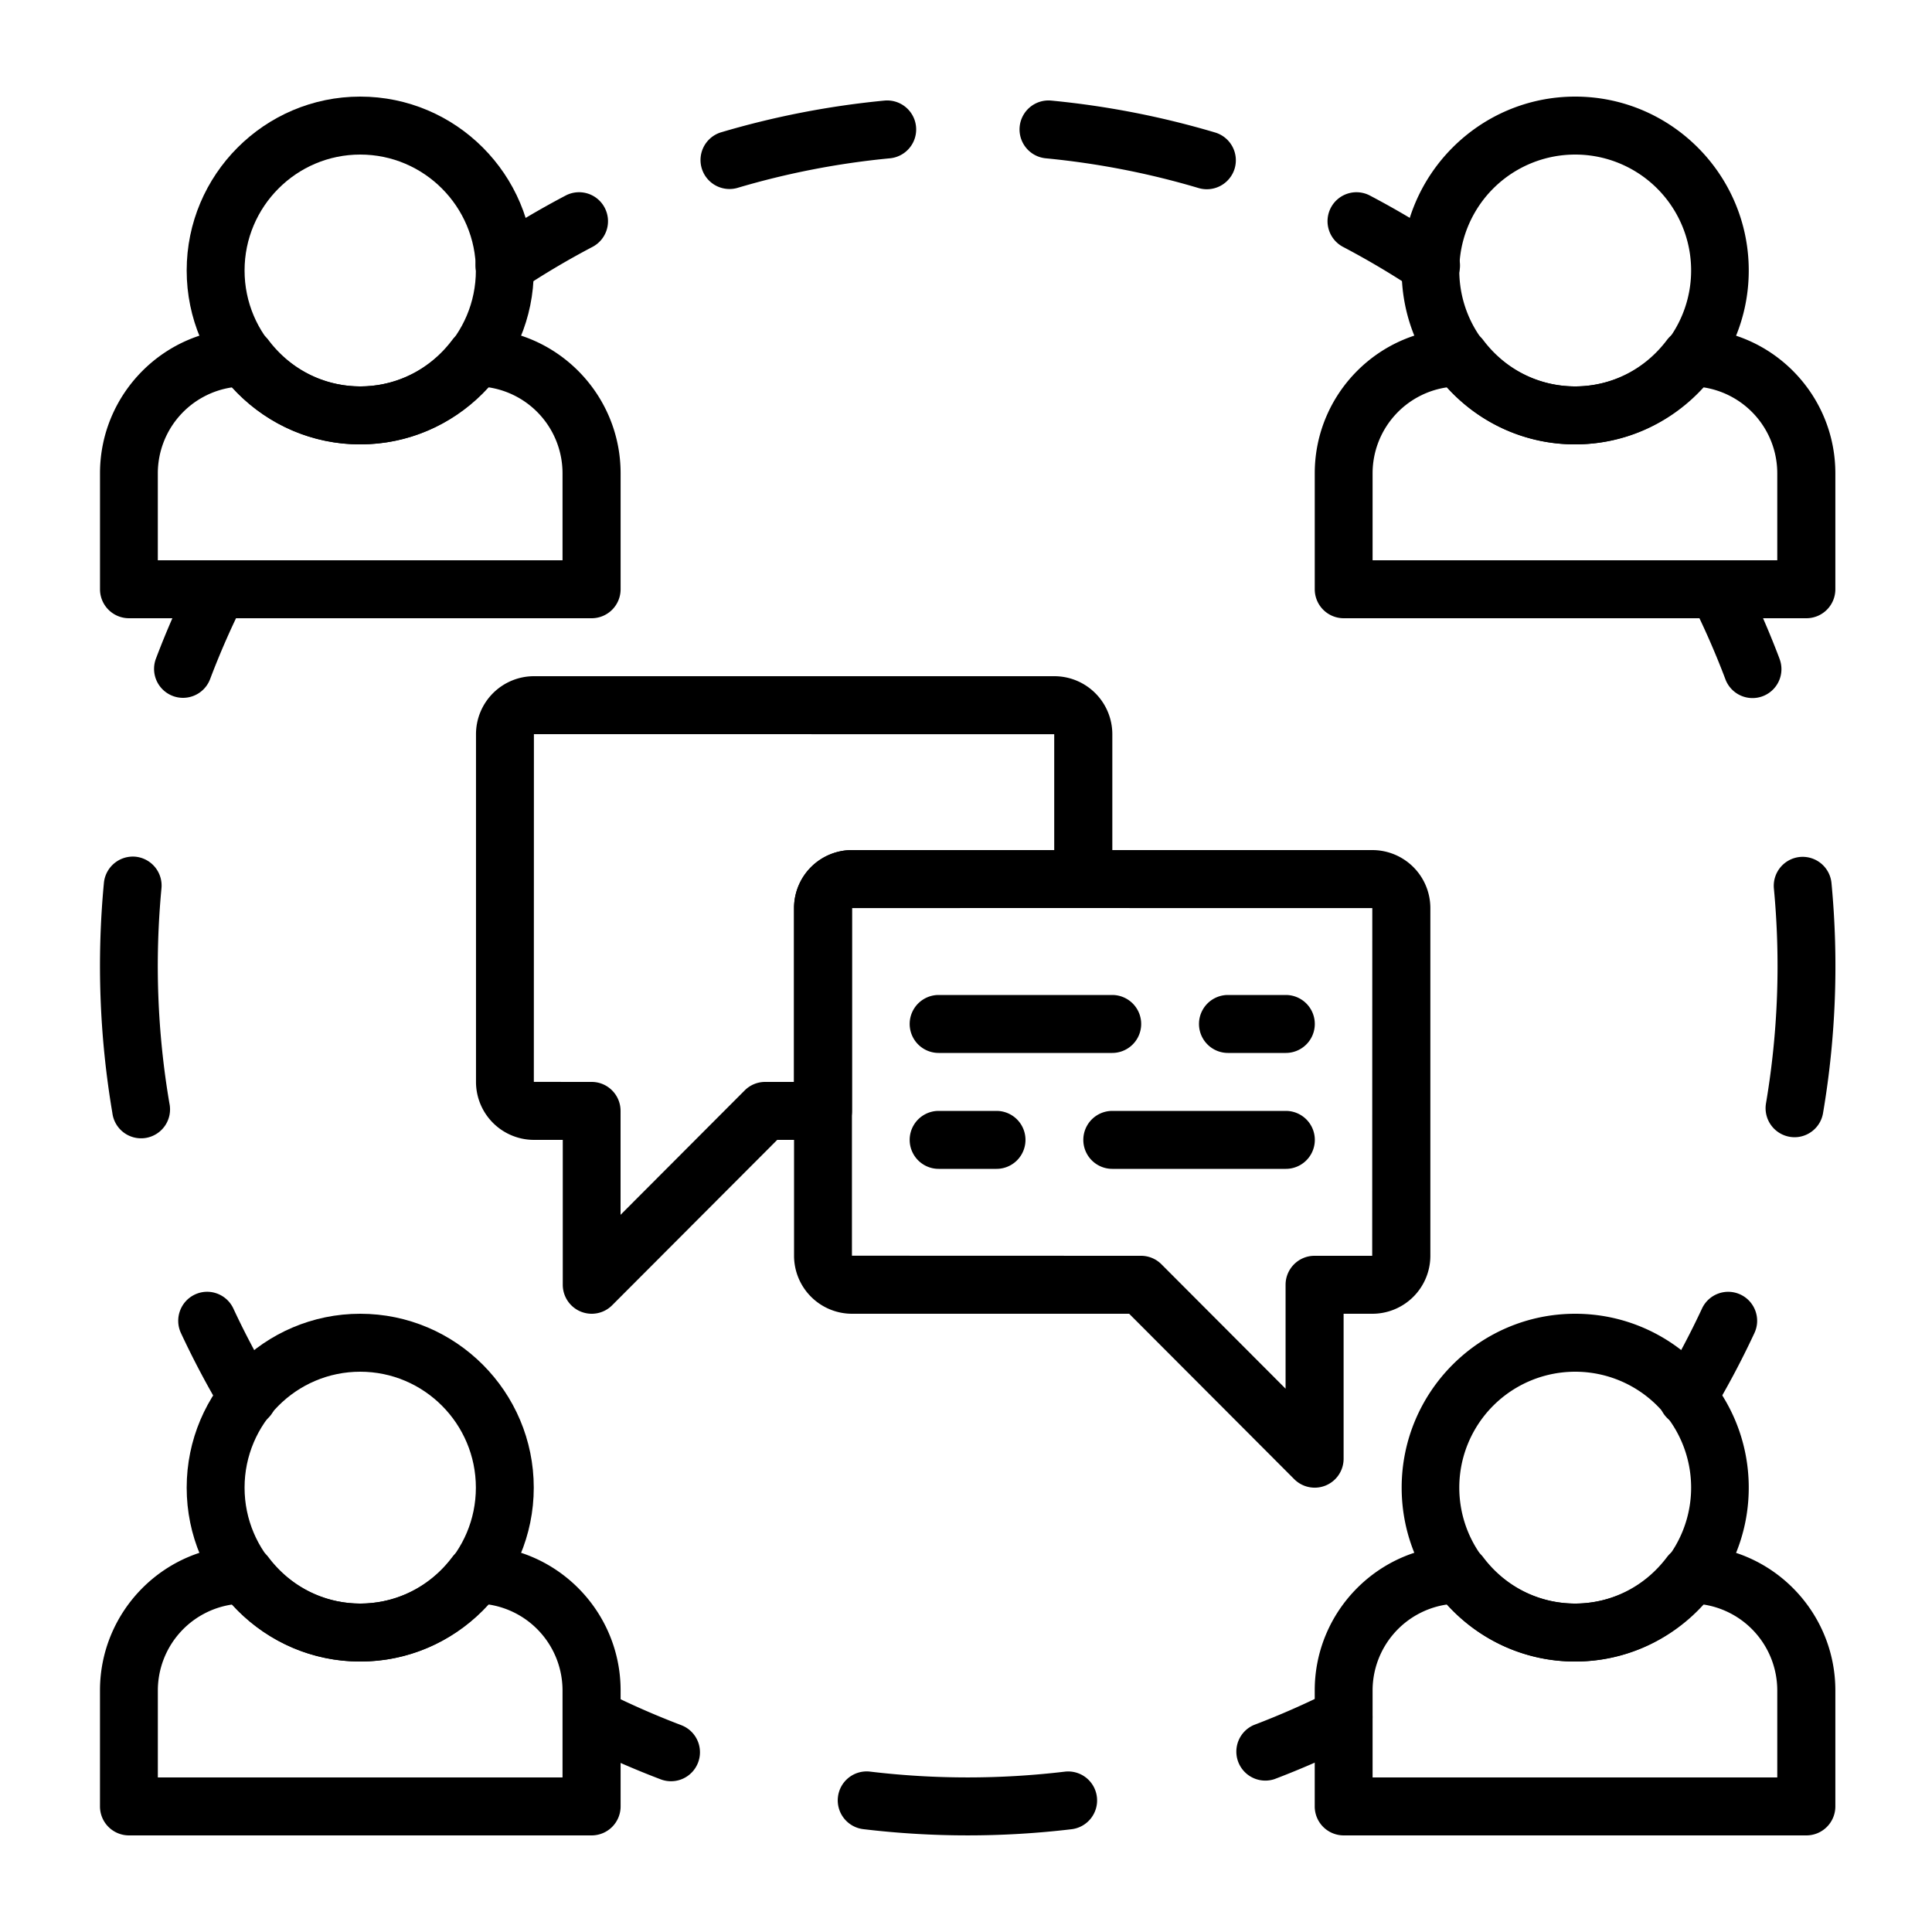 <svg xmlns="http://www.w3.org/2000/svg" width="80" height="80" viewBox="0 0 80 80"><g><g><path fill="#fff" d="M0 0h80v80H0z"/></g><g><g><path d="M14.916 16c-2.641 0-4.789-2.153-4.789-4.8s2.148-4.8 4.789-4.8c2.641 0 4.789 2.153 4.789 4.8S17.557 16 14.916 16zm0-12C10.954 4 7.73 7.23 7.73 11.2s3.224 7.2 7.186 7.2c3.962 0 7.186-3.23 7.186-7.2S18.878 4 14.916 4z"/></g><g><path d="M23.293 23.2H6.535v-3.602a3.6 3.6 0 0 1 3.088-3.56 7.086 7.086 0 0 0 5.291 2.362c2.035 0 3.93-.854 5.293-2.365a3.601 3.601 0 0 1 3.086 3.563zm-3.581-9.6h-.03c-.375 0-.73.176-.956.477C17.806 15.299 16.417 16 14.92 16c-1.498 0-2.886-.7-3.807-1.924-.227-.3-.611-.476-.986-.476-3.3 0-5.986 2.69-5.986 5.998V24.4a1.2 1.2 0 0 0 1.198 1.2H24.5a1.2 1.2 0 0 0 1.198-1.2v-4.802c0-3.308-2.685-5.998-5.986-5.998z"/></g><g><path d="M65.226 16a4.8 4.8 0 0 1 0-9.6 4.8 4.8 0 0 1 0 9.6zm0-12c-3.962 0-7.186 3.23-7.186 7.2s3.224 7.2 7.186 7.2c3.962 0 7.186-3.23 7.186-7.2S69.188 4 65.226 4z"/></g><g><path d="M73.593 23.2H56.836v-3.602a3.6 3.6 0 0 1 3.088-3.56 7.086 7.086 0 0 0 5.29 2.362c2.035 0 3.93-.854 5.293-2.365a3.601 3.601 0 0 1 3.086 3.563zm-3.58-9.6h-.03c-.376 0-.73.176-.957.476C68.106 15.3 66.717 16 65.22 16c-1.498 0-2.886-.7-3.807-1.924-.227-.3-.611-.476-.986-.476-3.3 0-5.986 2.69-5.986 5.998V24.4a1.2 1.2 0 0 0 1.198 1.2H74.8a1.2 1.2 0 0 0 1.198-1.2v-4.802c0-3.308-2.685-5.998-5.986-5.998z"/></g><g><path d="M14.916 66.4c-2.641 0-4.789-2.153-4.789-4.8s2.148-4.8 4.789-4.8c2.641 0 4.789 2.153 4.789 4.8s-2.148 4.8-4.789 4.8zm0-12c-3.962 0-7.186 3.23-7.186 7.2s3.224 7.2 7.186 7.2c3.962 0 7.186-3.23 7.186-7.2s-3.224-7.2-7.186-7.2z"/></g><g><path d="M23.293 73.6H6.536v-3.602a3.6 3.6 0 0 1 3.088-3.56 7.086 7.086 0 0 0 5.29 2.362c2.035 0 3.93-.854 5.293-2.365a3.601 3.601 0 0 1 3.086 3.563zm-3.58-9.6h-.03c-.376 0-.73.176-.957.476-.92 1.223-2.309 1.924-3.807 1.924-1.498 0-2.886-.7-3.807-1.924-.227-.3-.611-.476-.986-.476-3.3 0-5.986 2.69-5.986 5.998V74.8A1.2 1.2 0 0 0 5.338 76H24.5a1.2 1.2 0 0 0 1.198-1.2v-4.802c0-3.308-2.685-5.998-5.986-5.998z"/></g><g><path d="M65.226 66.4a4.8 4.8 0 0 1 0-9.6 4.8 4.8 0 0 1 0 9.6zm0-12c-3.962 0-7.186 3.23-7.186 7.2s3.224 7.2 7.186 7.2c3.962 0 7.186-3.23 7.186-7.2s-3.224-7.2-7.186-7.2z"/></g><g><path d="M73.593 73.6H56.836v-3.602a3.6 3.6 0 0 1 3.088-3.56 7.086 7.086 0 0 0 5.29 2.362c2.035 0 3.93-.854 5.293-2.365a3.601 3.601 0 0 1 3.086 3.563zm-3.58-9.6h-.03c-.376 0-.73.176-.957.476-.92 1.223-2.309 1.924-3.807 1.924-1.498 0-2.886-.7-3.807-1.924-.227-.3-.611-.476-.986-.476-3.3 0-5.986 2.69-5.986 5.998V74.8a1.2 1.2 0 0 0 1.198 1.2H74.8a1.2 1.2 0 0 0 1.198-1.2v-4.802c0-3.308-2.685-5.998-5.986-5.998z"/></g><g><path d="M59.92 9.993a36.298 36.298 0 0 0-3.196-1.896 1.197 1.197 0 0 0-1.617.506 1.202 1.202 0 0 0 .505 1.62 33.873 33.873 0 0 1 2.984 1.77 1.198 1.198 0 0 0 1.66-.336 1.202 1.202 0 0 0-.336-1.664z"/></g><g><g><path d="M50.317 5.487a35.854 35.854 0 0 0-6.785-1.322 1.2 1.2 0 1 0-.229 2.39c2.144.206 4.275.62 6.331 1.233a1.204 1.204 0 0 0 1.49-.808 1.201 1.201 0 0 0-.807-1.493z"/></g><g><path d="M36.623 4.165c-2.297.22-4.58.664-6.786 1.32a1.2 1.2 0 0 0 .683 2.3 33.324 33.324 0 0 1 6.33-1.23 1.199 1.199 0 0 0-.227-2.39z"/></g></g><g><path d="M25.039 8.602a1.197 1.197 0 0 0-1.617-.505 36.284 36.284 0 0 0-3.196 1.896 1.2 1.2 0 0 0 .663 2.2c.228 0 .458-.065.661-.2a33.468 33.468 0 0 1 2.984-1.77 1.2 1.2 0 0 0 .505-1.62z"/></g><g><path d="M72.068 53.604a1.196 1.196 0 0 0-1.592.58 33.816 33.816 0 0 1-1.626 3.066 1.202 1.202 0 0 0 1.026 1.818c.408 0 .805-.208 1.027-.583a35.921 35.921 0 0 0 1.744-3.287c.28-.6.02-1.314-.579-1.594z"/></g><g><path d="M75.838 36.566a1.2 1.2 0 0 0-1.305-1.081 1.2 1.2 0 0 0-1.08 1.307 34.053 34.053 0 0 1-.327 8.896 1.202 1.202 0 0 0 1.183 1.402c.572 0 1.08-.413 1.179-.998a36.338 36.338 0 0 0 .35-9.526z"/></g><g><path d="M73.684 27.27a36.07 36.07 0 0 0-1.495-3.409 1.197 1.197 0 0 0-1.608-.532 1.201 1.201 0 0 0-.533 1.611 33.689 33.689 0 0 1 1.395 3.18 1.198 1.198 0 1 0 2.24-.85z"/></g><g><path d="M9.561 23.329a1.196 1.196 0 0 0-1.608.532 36.127 36.127 0 0 0-1.495 3.408 1.2 1.2 0 0 0 1.12 1.627A1.2 1.2 0 0 0 8.7 28.12a33.691 33.691 0 0 1 1.395-3.18 1.202 1.202 0 0 0-.533-1.611z"/></g><g><path d="M7.013 45.677a33.942 33.942 0 0 1-.327-8.893 1.2 1.2 0 0 0-1.078-1.31 1.205 1.205 0 0 0-1.305 1.08 36.451 36.451 0 0 0 .349 9.526 1.199 1.199 0 1 0 2.361-.403z"/></g><g><path d="M11.289 57.25a33.8 33.8 0 0 1-1.626-3.067c-.28-.6-.993-.861-1.592-.58-.599.281-.858.995-.579 1.595a36.2 36.2 0 0 0 1.744 3.287 1.197 1.197 0 1 0 2.053-1.235z"/></g><g><path d="M56.82 52H54.43c-.66 0-1.197.538-1.197 1.2v4.303l-5.14-5.152a1.193 1.193 0 0 0-.846-.351l-11.97-.004V37.602l.002-.002 21.545.002zm.01-16.8H35.278a2.403 2.403 0 0 0-2.398 2.402v14.396a2.403 2.403 0 0 0 2.399 2.402h11.477l6.835 6.849a1.197 1.197 0 0 0 2.045-.849v-6h1.195a2.403 2.403 0 0 0 2.397-2.404V37.602A2.403 2.403 0 0 0 56.83 35.2z"/></g><g><path d="M43.653 35.2h-8.377a2.402 2.402 0 0 0-2.397 2.402V44.8h-1.197c-.317 0-.622.126-.846.352l-5.14 5.151V46c0-.662-.536-1.2-1.196-1.2l-2.395-.002.003-14.398 21.545.002zm.007-7.2H22.108a2.403 2.403 0 0 0-2.398 2.402v14.396a2.403 2.403 0 0 0 2.398 2.402h1.195v6a1.201 1.201 0 0 0 1.198 1.2c.311 0 .618-.122.846-.351l6.836-6.849h1.9A1.2 1.2 0 0 0 35.28 46v-8.398l9.581-.002a1.2 1.2 0 0 0 1.198-1.2v-5.998a2.403 2.403 0 0 0-2.4-2.402z"/></g><g><path d="M46.054 41.2h-7.186a1.2 1.2 0 0 0 0 2.4h7.186a1.2 1.2 0 0 0 0-2.4z"/></g><g><path d="M53.243 41.2h-2.395a1.2 1.2 0 0 0 0 2.4h2.395a1.2 1.2 0 0 0 0-2.4z"/></g><g><path d="M53.244 46h-7.186a1.2 1.2 0 0 0 0 2.4h7.186a1.2 1.2 0 0 0 0-2.4z"/></g><g><path d="M41.263 46h-2.395a1.2 1.2 0 0 0 0 2.4h2.395a1.2 1.2 0 0 0 0-2.4z"/></g><g><path d="M28.21 71.435a33.665 33.665 0 0 1-3.174-1.397 1.199 1.199 0 1 0-1.075 2.144 35.621 35.621 0 0 0 3.401 1.498 1.198 1.198 0 0 0 1.544-.697 1.199 1.199 0 0 0-.696-1.547z"/></g><g><path d="M45.42 74.41a1.197 1.197 0 0 0-1.332-1.049 34.027 34.027 0 0 1-8.058-.002 1.197 1.197 0 0 0-1.332 1.047 1.201 1.201 0 0 0 1.047 1.335 36.364 36.364 0 0 0 8.628.003 1.2 1.2 0 0 0 1.047-1.334z"/></g><g><path d="M56.706 70.561a1.197 1.197 0 0 0-1.608-.532c-1.033.52-2.101.99-3.174 1.398a1.2 1.2 0 0 0 .848 2.243 36.2 36.2 0 0 0 3.401-1.497c.592-.298.83-1.019.533-1.612z"/></g></g></g></svg>